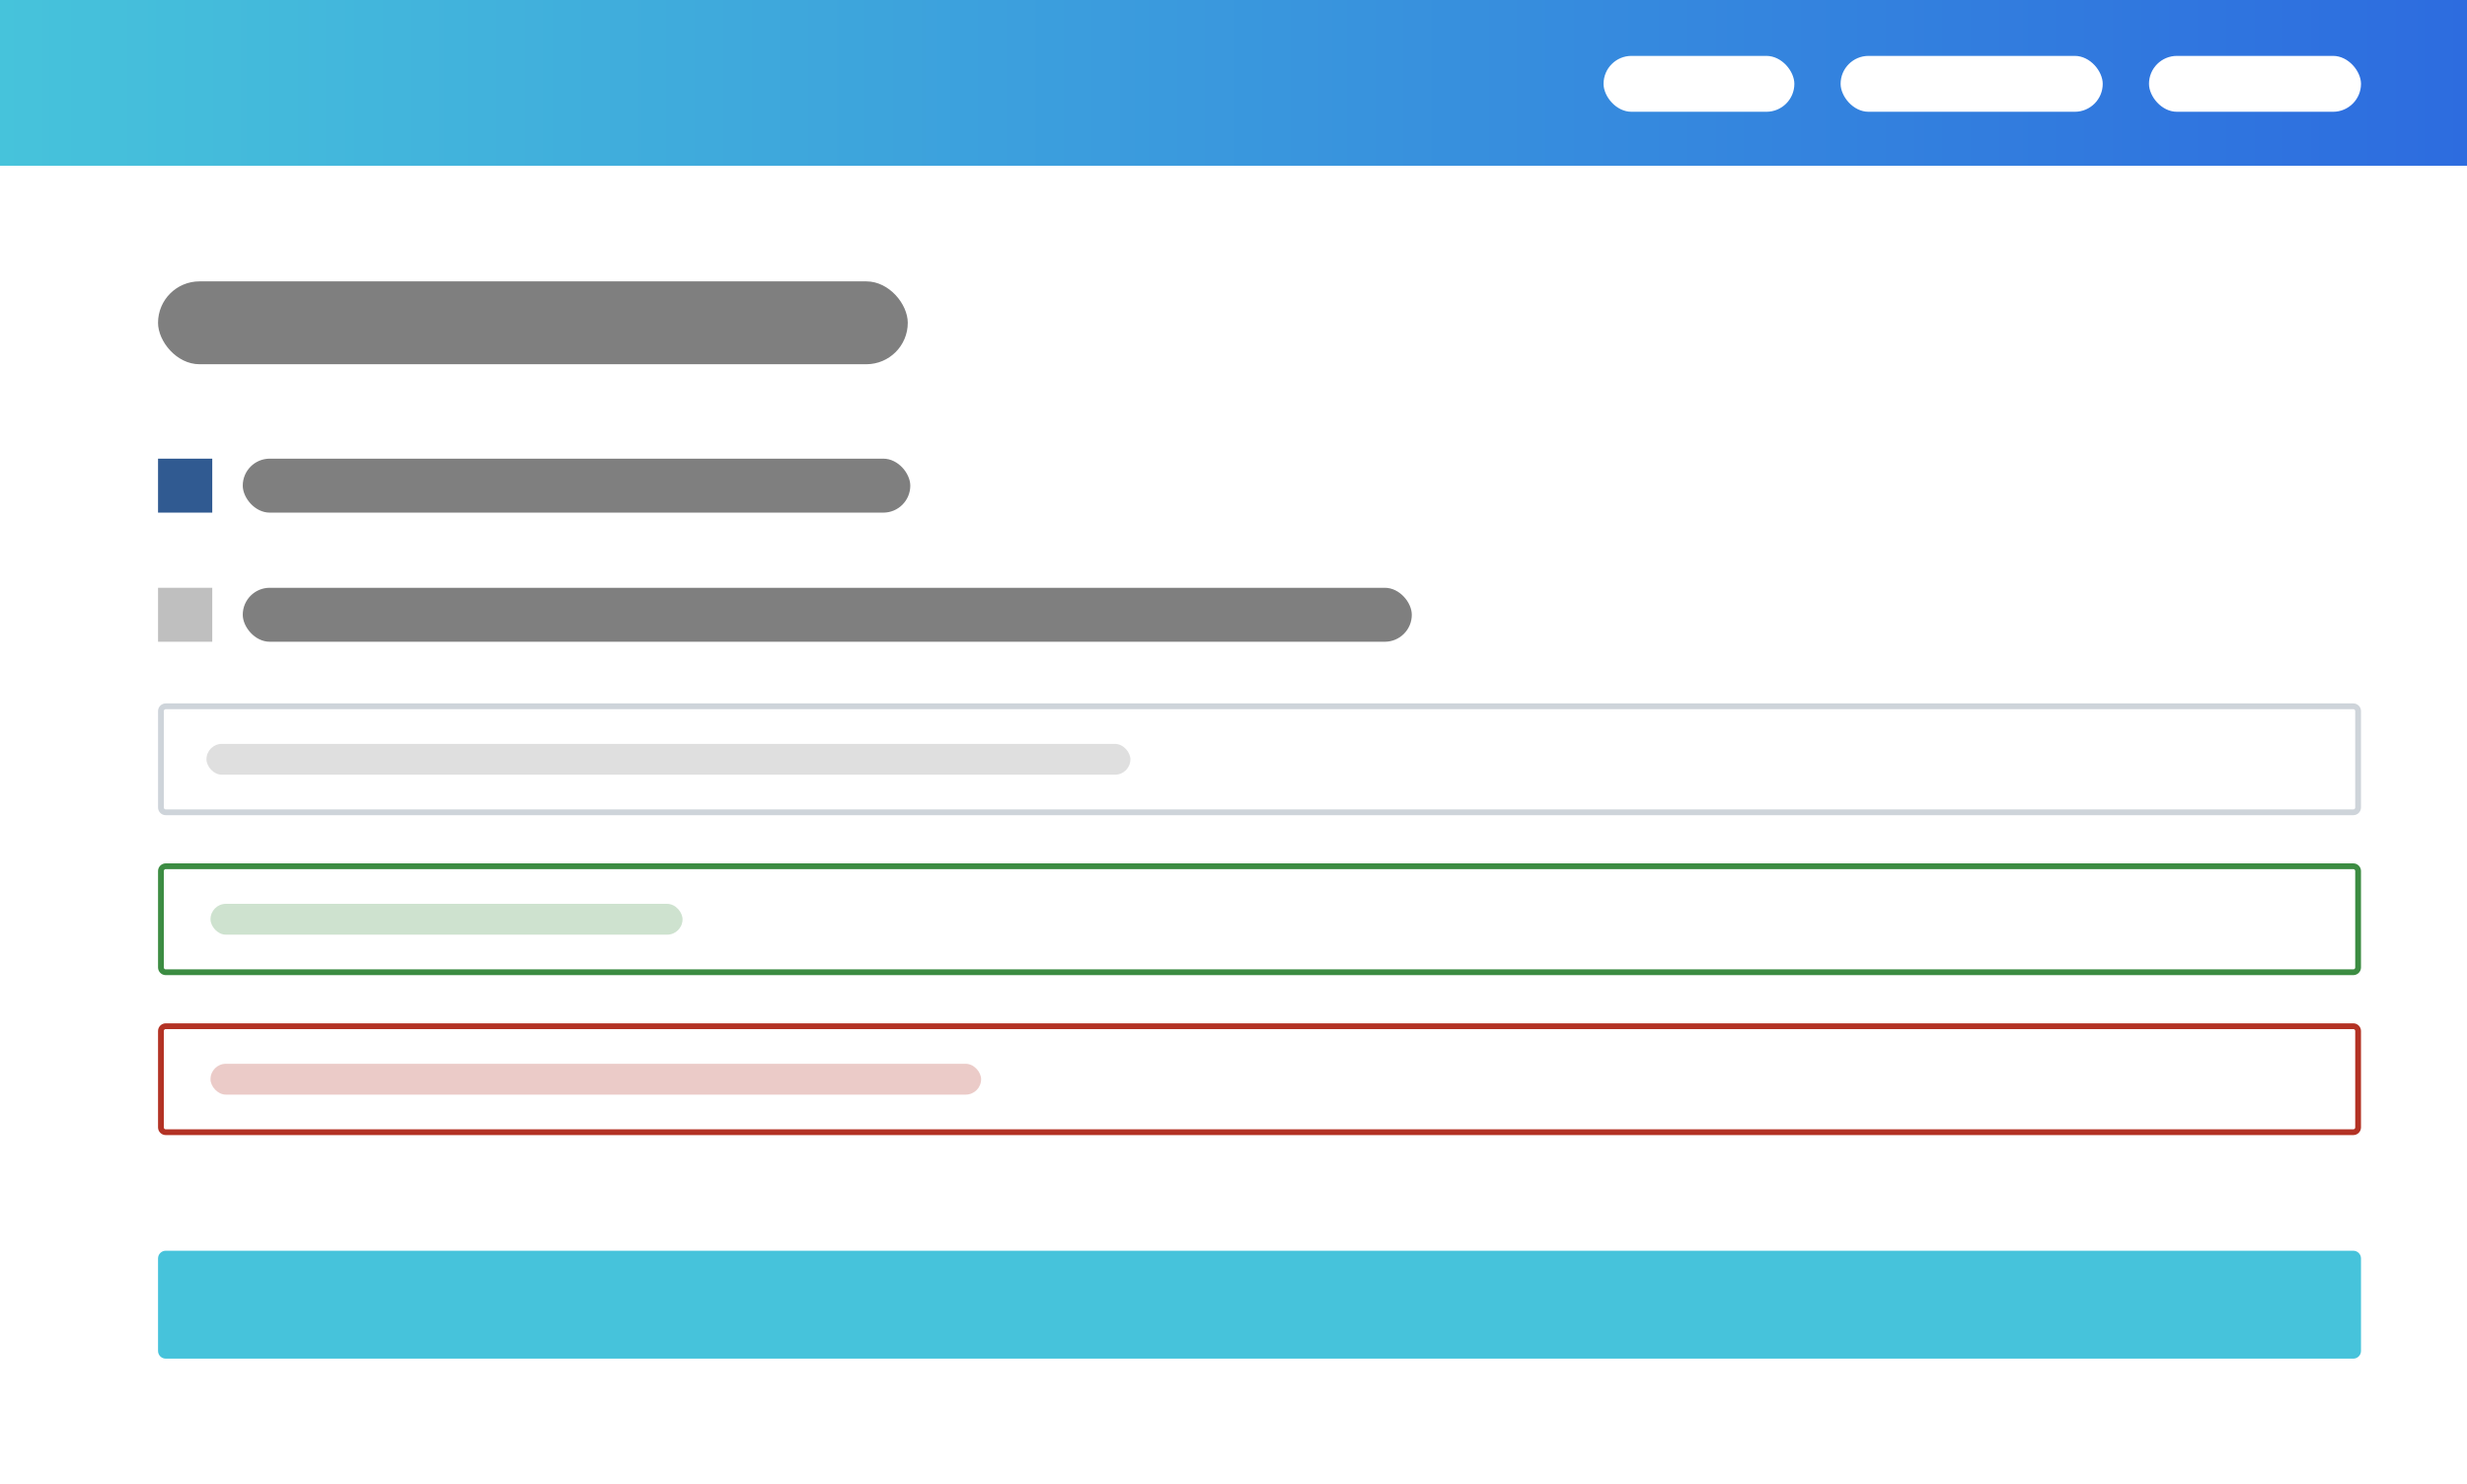 <svg width="1280" height="770" viewBox="0 0 1280 770" fill="none" xmlns="http://www.w3.org/2000/svg">
<rect width="1280" height="770" fill="white"/>
<path d="M82.5 653C82.5 651.067 84.067 649.5 86 649.5H1221C1222.93 649.5 1224.5 651.067 1224.5 653V701C1224.5 702.933 1222.93 704.5 1221 704.5H86C84.067 704.5 82.5 702.933 82.5 701V653Z" fill="#46C3DB" stroke="#46C3DB"/>
<path d="M86 532.5H1221C1222.38 532.5 1223.5 533.619 1223.5 535V585C1223.5 586.381 1222.38 587.5 1221 587.5H86C84.619 587.5 83.5 586.381 83.5 585V535C83.5 533.619 84.619 532.5 86 532.5Z" fill="white" stroke="#B33224" stroke-width="3"/>
<rect opacity="0.25" x="109.214" y="552" width="399.841" height="16" rx="8" fill="#B33224"/>
<path d="M86 449.5H1221C1222.38 449.5 1223.5 450.619 1223.5 452V502C1223.5 503.381 1222.38 504.5 1221 504.5H86C84.619 504.5 83.5 503.381 83.5 502V452C83.5 450.619 84.619 449.5 86 449.5Z" fill="white" stroke="#3C8C42" stroke-width="3"/>
<rect opacity="0.25" x="109.214" y="469" width="244.929" height="16" rx="8" fill="#3C8C42"/>
<path d="M86 366.5H1221C1222.38 366.5 1223.5 367.619 1223.5 369V419C1223.5 420.381 1222.38 421.5 1221 421.5H86C84.619 421.5 83.5 420.381 83.5 419V369C83.5 367.619 84.619 366.5 86 366.5Z" fill="white" stroke="#CED4DA" stroke-width="3"/>
<rect opacity="0.25" x="107.121" y="386" width="479.39" height="16" rx="8" fill="black" fill-opacity="0.5"/>
<rect x="82" y="305" width="28.13" height="28" fill="black" fill-opacity="0.25"/>
<rect x="125.954" y="305" width="606.558" height="28" rx="14" fill="black" fill-opacity="0.5"/>
<rect x="82" y="238" width="28.13" height="28" fill="#305A91"/>
<rect x="125.954" y="238" width="346.353" height="28" rx="14" fill="black" fill-opacity="0.5"/>
<rect x="82" y="146" width="389" height="43" rx="21.5" fill="black" fill-opacity="0.5"/>
<rect width="1280" height="86" fill="url(#paint0_linear_301_262)"/>
<rect x="1115" y="29" width="110" height="29" rx="14.5" fill="white"/>
<rect x="955" y="29" width="136" height="29" rx="14.5" fill="white"/>
<rect x="832" y="29" width="99" height="29" rx="14.5" fill="white"/>
<defs>
<linearGradient id="paint0_linear_301_262" x1="0" y1="43" x2="1280" y2="43" gradientUnits="userSpaceOnUse">
<stop stop-color="#46C3DB"/>
<stop offset="1" stop-color="#2D6CDF"/>
</linearGradient>
</defs>
</svg>
